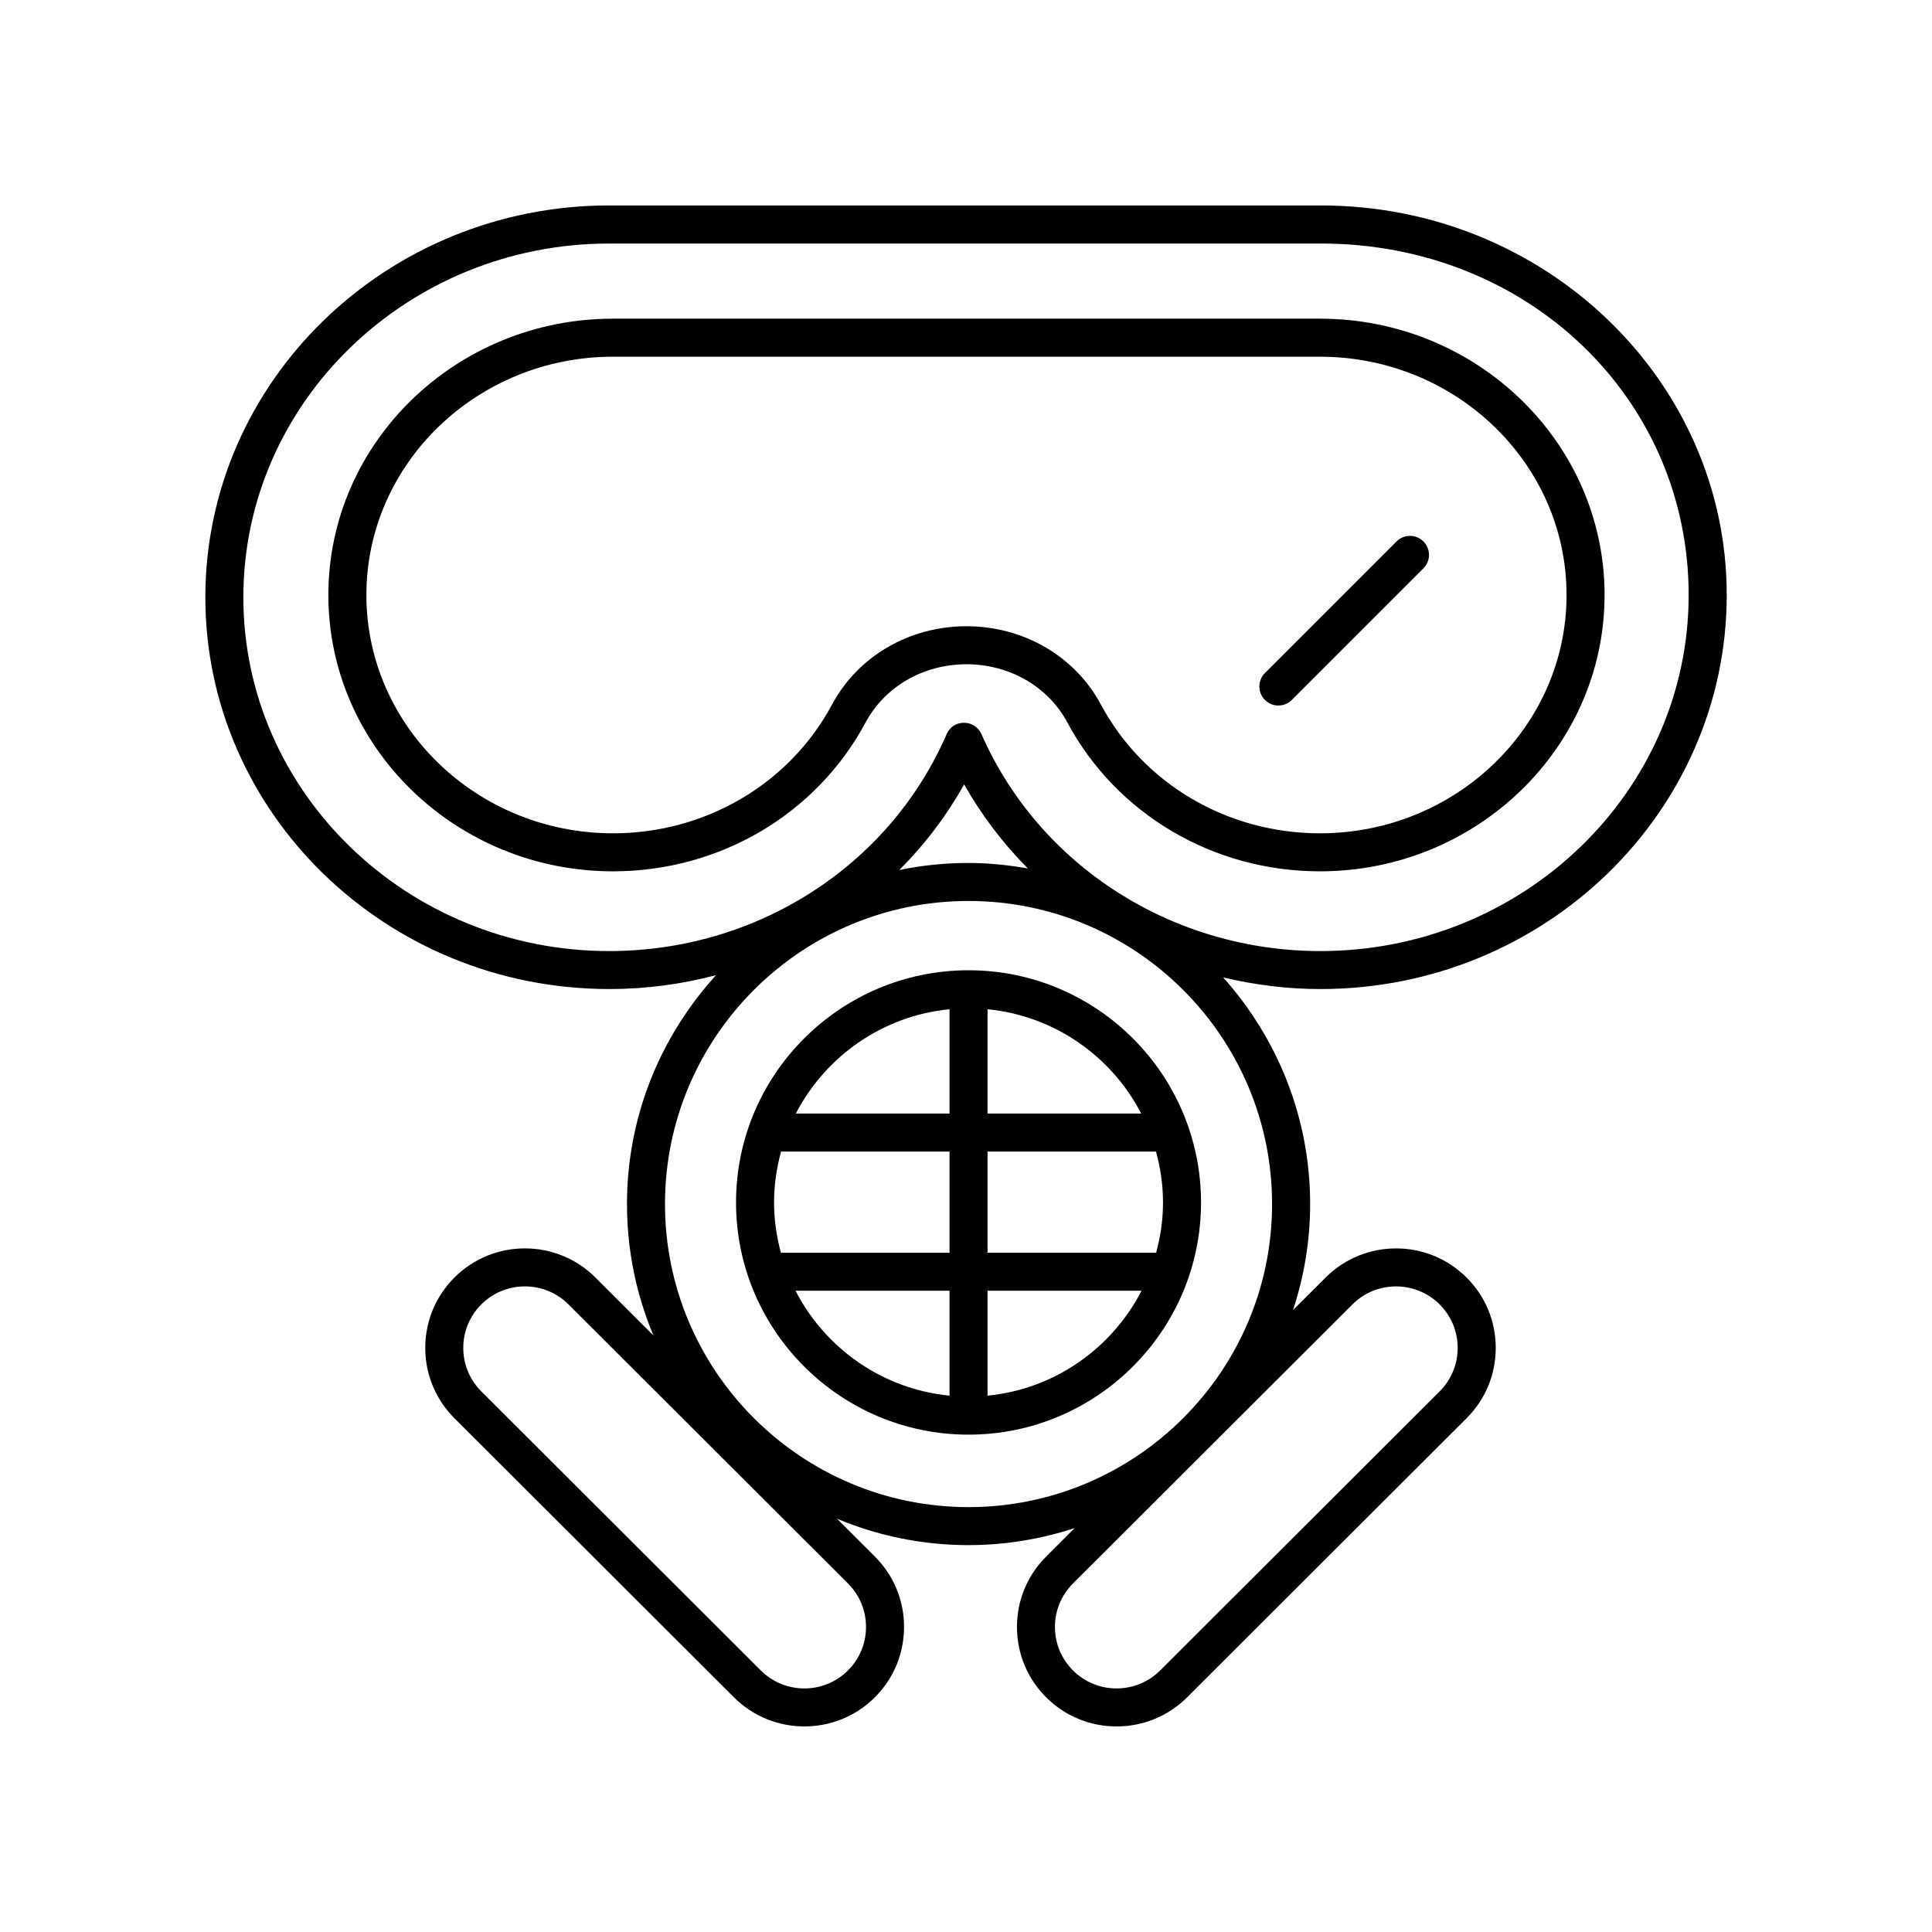 <?xml version="1.0" encoding="UTF-8"?>
<!-- Uploaded to: ICON Repo, www.svgrepo.com, Generator: ICON Repo Mixer Tools -->
<svg fill="#000000" width="800px" height="800px" version="1.1" viewBox="144 144 512 512" xmlns="http://www.w3.org/2000/svg">
 <g>
  <path d="m400.67 401.13c-33.973 0-61.613 27.605-61.613 61.535 0 33.93 27.641 61.531 61.613 61.531 33.973 0 61.613-27.605 61.613-61.531 0-33.934-27.641-61.535-61.613-61.535zm45.766 37.973h-40.727v-27.641c17.762 1.727 32.879 12.508 40.727 27.641zm-97.305 23.562c0-4.672 0.684-9.18 1.855-13.484h44.645v26.812h-44.684c-1.145-4.262-1.816-8.715-1.816-13.328zm56.578-13.488h44.645c1.176 4.305 1.855 8.812 1.855 13.484 0 4.613-0.668 9.066-1.816 13.324h-44.684zm-10.078-37.719v27.641h-40.727c7.848-15.129 22.965-25.91 40.727-27.641zm-40.805 74.605h40.805v27.801c-17.824-1.734-32.98-12.586-40.805-27.801zm50.883 27.801v-27.801h40.805c-7.824 15.215-22.98 26.066-40.805 27.801z"/>
  <path d="m305.45 406.11c9.73 0 19.23-1.281 28.309-3.688-14.609 16.059-23.602 37.305-23.602 60.656 0 12.34 2.504 24.102 7.008 34.828l-15.383-15.359c-10.297-10.281-27.047-10.285-37.344 0-4.992 4.981-7.738 11.609-7.738 18.656s2.746 13.672 7.738 18.652l74.059 73.953c5.148 5.141 11.91 7.711 18.676 7.711 6.762 0 13.523-2.57 18.672-7.711 4.992-4.981 7.738-11.609 7.738-18.652 0-7.047-2.746-13.676-7.738-18.656l-10.039-10.023c10.738 4.496 22.516 6.996 34.871 6.996 9.824 0 19.262-1.621 28.129-4.523l-7.562 7.555c-4.992 4.981-7.738 11.609-7.738 18.656 0 7.047 2.746 13.672 7.738 18.652 5.148 5.141 11.91 7.711 18.672 7.711 6.762 0 13.523-2.57 18.676-7.711l74.059-73.953c4.992-4.981 7.738-11.609 7.738-18.652 0-7.047-2.746-13.676-7.738-18.656-10.297-10.281-27.047-10.281-37.344 0l-8.641 8.625c2.91-8.855 4.535-18.281 4.535-28.094 0-23.062-8.77-44.07-23.055-60.059 8.328 1.988 16.965 3.086 25.805 3.086 59.359 0 107.65-46.848 107.65-104.43 0-56.918-48.215-103.23-107.48-103.23l-188.67-0.004c-59.02 0-107.03 46.578-107.03 103.83s48.012 103.83 107.03 103.83zm68.051 169.05c0 4.352-1.699 8.445-4.781 11.523-6.375 6.363-16.742 6.359-23.105 0l-74.059-73.953c-3.082-3.078-4.781-7.172-4.781-11.523 0-4.356 1.699-8.449 4.781-11.527 6.367-6.363 16.73-6.367 23.105 0l74.059 73.953c3.082 3.082 4.781 7.176 4.781 11.527zm128.91-85.48c3.188-3.18 7.371-4.769 11.555-4.769s8.367 1.59 11.551 4.769c3.082 3.078 4.781 7.172 4.781 11.527 0 4.352-1.699 8.445-4.781 11.523l-74.059 73.953c-6.375 6.359-16.738 6.363-23.105 0-3.082-3.078-4.781-7.172-4.781-11.523 0-4.356 1.699-8.449 4.781-11.527zm-101.74 53.719c-44.355 0-80.441-36.027-80.441-80.316 0-44.289 36.086-80.316 80.441-80.316s80.441 36.027 80.441 80.316c-0.004 44.289-36.086 80.316-80.441 80.316zm-18.336-168.84c6.676-6.691 12.477-14.297 17.172-22.691 4.641 8.223 10.344 15.691 16.887 22.281-5.117-0.898-10.352-1.457-15.723-1.457-6.281 0-12.41 0.645-18.336 1.867zm-76.887-166.02h188.66c54.621 0 97.402 40.918 97.402 93.152 0 52.023-43.77 94.352-97.574 94.352-39.227 0-74.488-22.566-89.836-57.488-0.805-1.832-2.613-3.012-4.613-3.012-2.176-0.004-3.82 1.191-4.621 3.031-15.172 34.91-50.27 57.469-89.418 57.469-53.461 0-96.957-42.055-96.957-93.75 0.004-51.699 43.5-93.754 96.961-93.754z"/>
  <path d="m306.46 374.91c28.246 0 53.898-15.125 66.945-39.473 5.094-9.5 15.332-15.402 26.719-15.402 11.391 0 21.629 5.902 26.723 15.402 13.047 24.348 38.695 39.473 66.941 39.473 41.598 0 75.441-32.852 75.441-73.23s-33.844-73.23-75.441-73.23h-187.33c-41.598 0-75.441 32.852-75.441 73.23 0.004 40.379 33.844 73.23 75.441 73.23zm0-136.38h187.33c36.043 0 65.363 28.328 65.363 63.152 0 34.824-29.324 63.152-65.363 63.152-24.523 0-46.773-13.086-58.062-34.156-6.852-12.781-20.496-20.719-35.605-20.719-15.113 0-28.754 7.938-35.602 20.719-11.289 21.066-33.539 34.156-58.062 34.156-36.043 0-65.363-28.328-65.363-63.152 0.004-34.824 29.328-63.152 65.367-63.152z"/>
  <path d="m482.78 330.97c1.289 0 2.578-0.492 3.562-1.477l34.879-34.879c1.969-1.969 1.969-5.156 0-7.125s-5.156-1.969-7.125 0l-34.879 34.879c-1.969 1.969-1.969 5.156 0 7.125 0.984 0.984 2.273 1.477 3.562 1.477z"/>
 </g>
</svg>